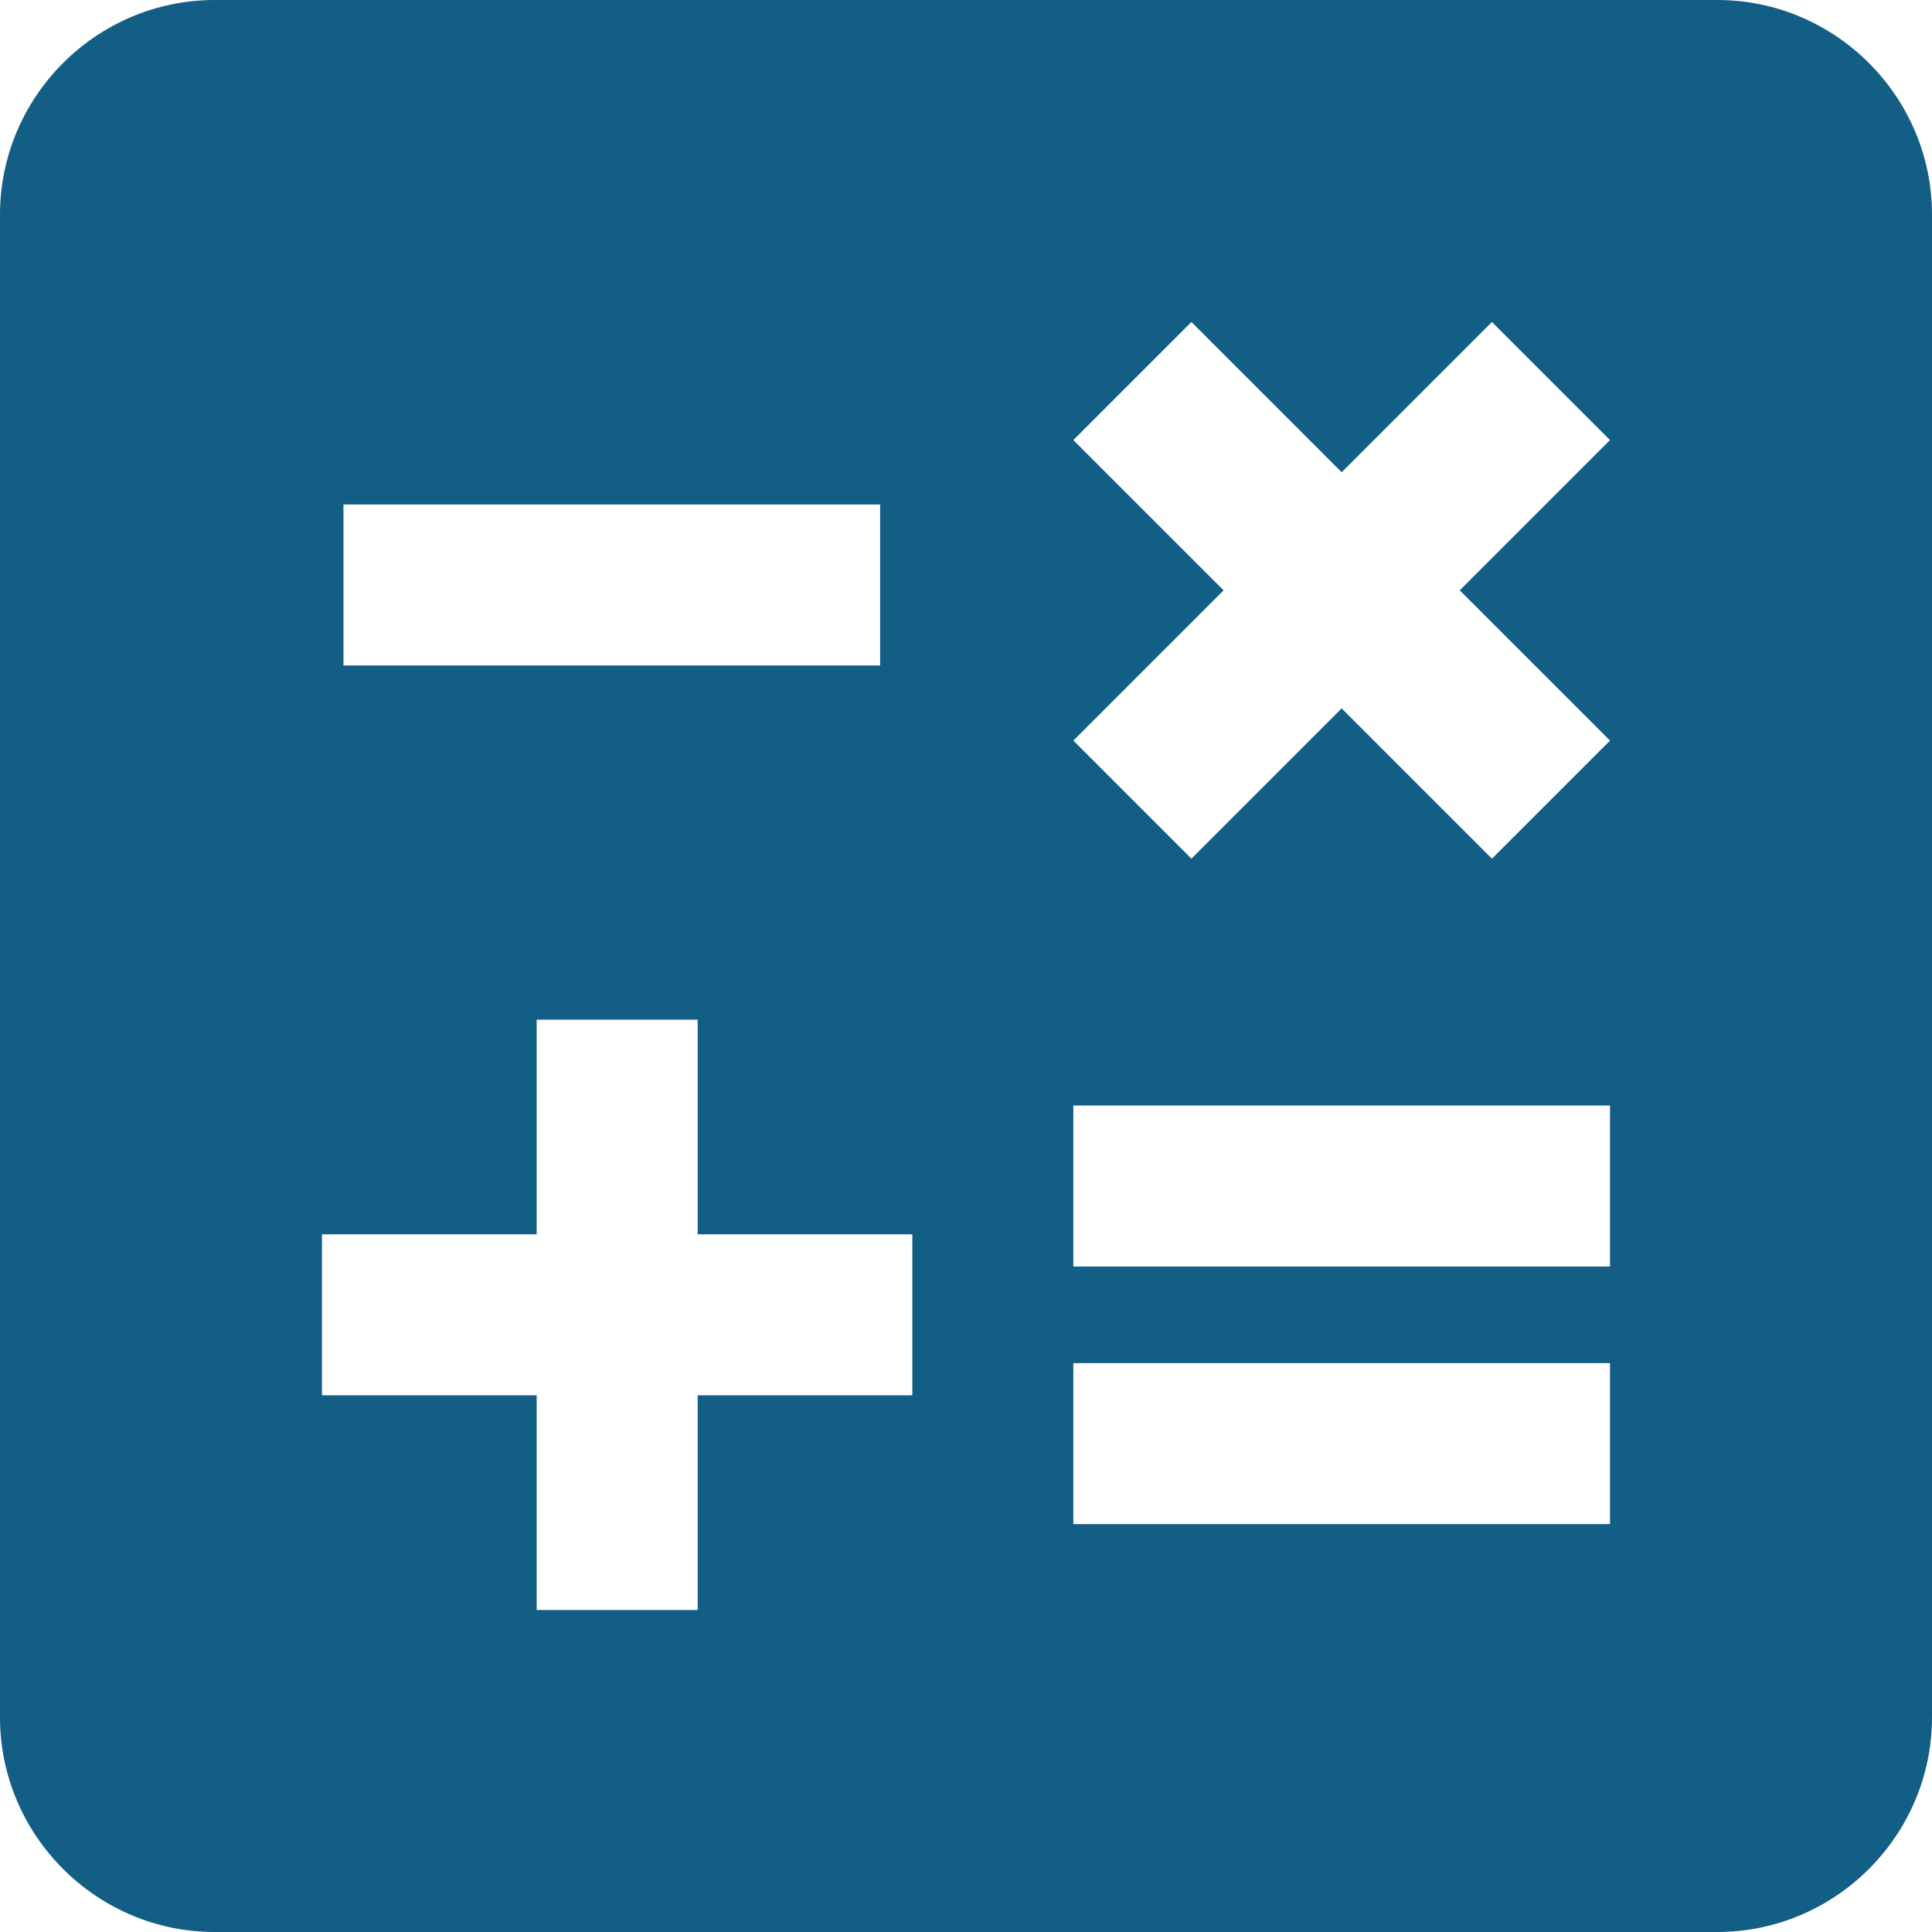 <?xml version="1.0" encoding="UTF-8"?>
<svg xmlns="http://www.w3.org/2000/svg" version="1.1" viewBox="0 0 18 18">
  <!-- Generator: Adobe Illustrator 28.6.0, SVG Export Plug-In . SVG Version: 1.2.0 Build 709)  -->
  <g>
    <g id="Calque_1">
      <path d="M16,0H2C.9,0,0,.9,0,2v14c0,1.1.9,2,2,2h14c1.1,0,2-.9,2-2V2c0-1.1-.9-2-2-2ZM10,4.1l1.1-1.1,1.4,1.4,1.4-1.4,1.1,1.1-1.4,1.4,1.4,1.4-1.1,1.1-1.4-1.4-1.4,1.4-1.1-1.1,1.4-1.4-1.4-1.4ZM3.2,4.7h5v1.5H3.2v-1.5ZM8.5,13h-2v2h-1.5v-2h-2v-1.5h2v-2h1.5v2h2v1.5ZM15,14.2h-5v-1.5h5v1.5ZM15,11.8h-5v-1.5h5v1.5Z" fill="#135e84"/>
    </g>
  </g>
</svg>